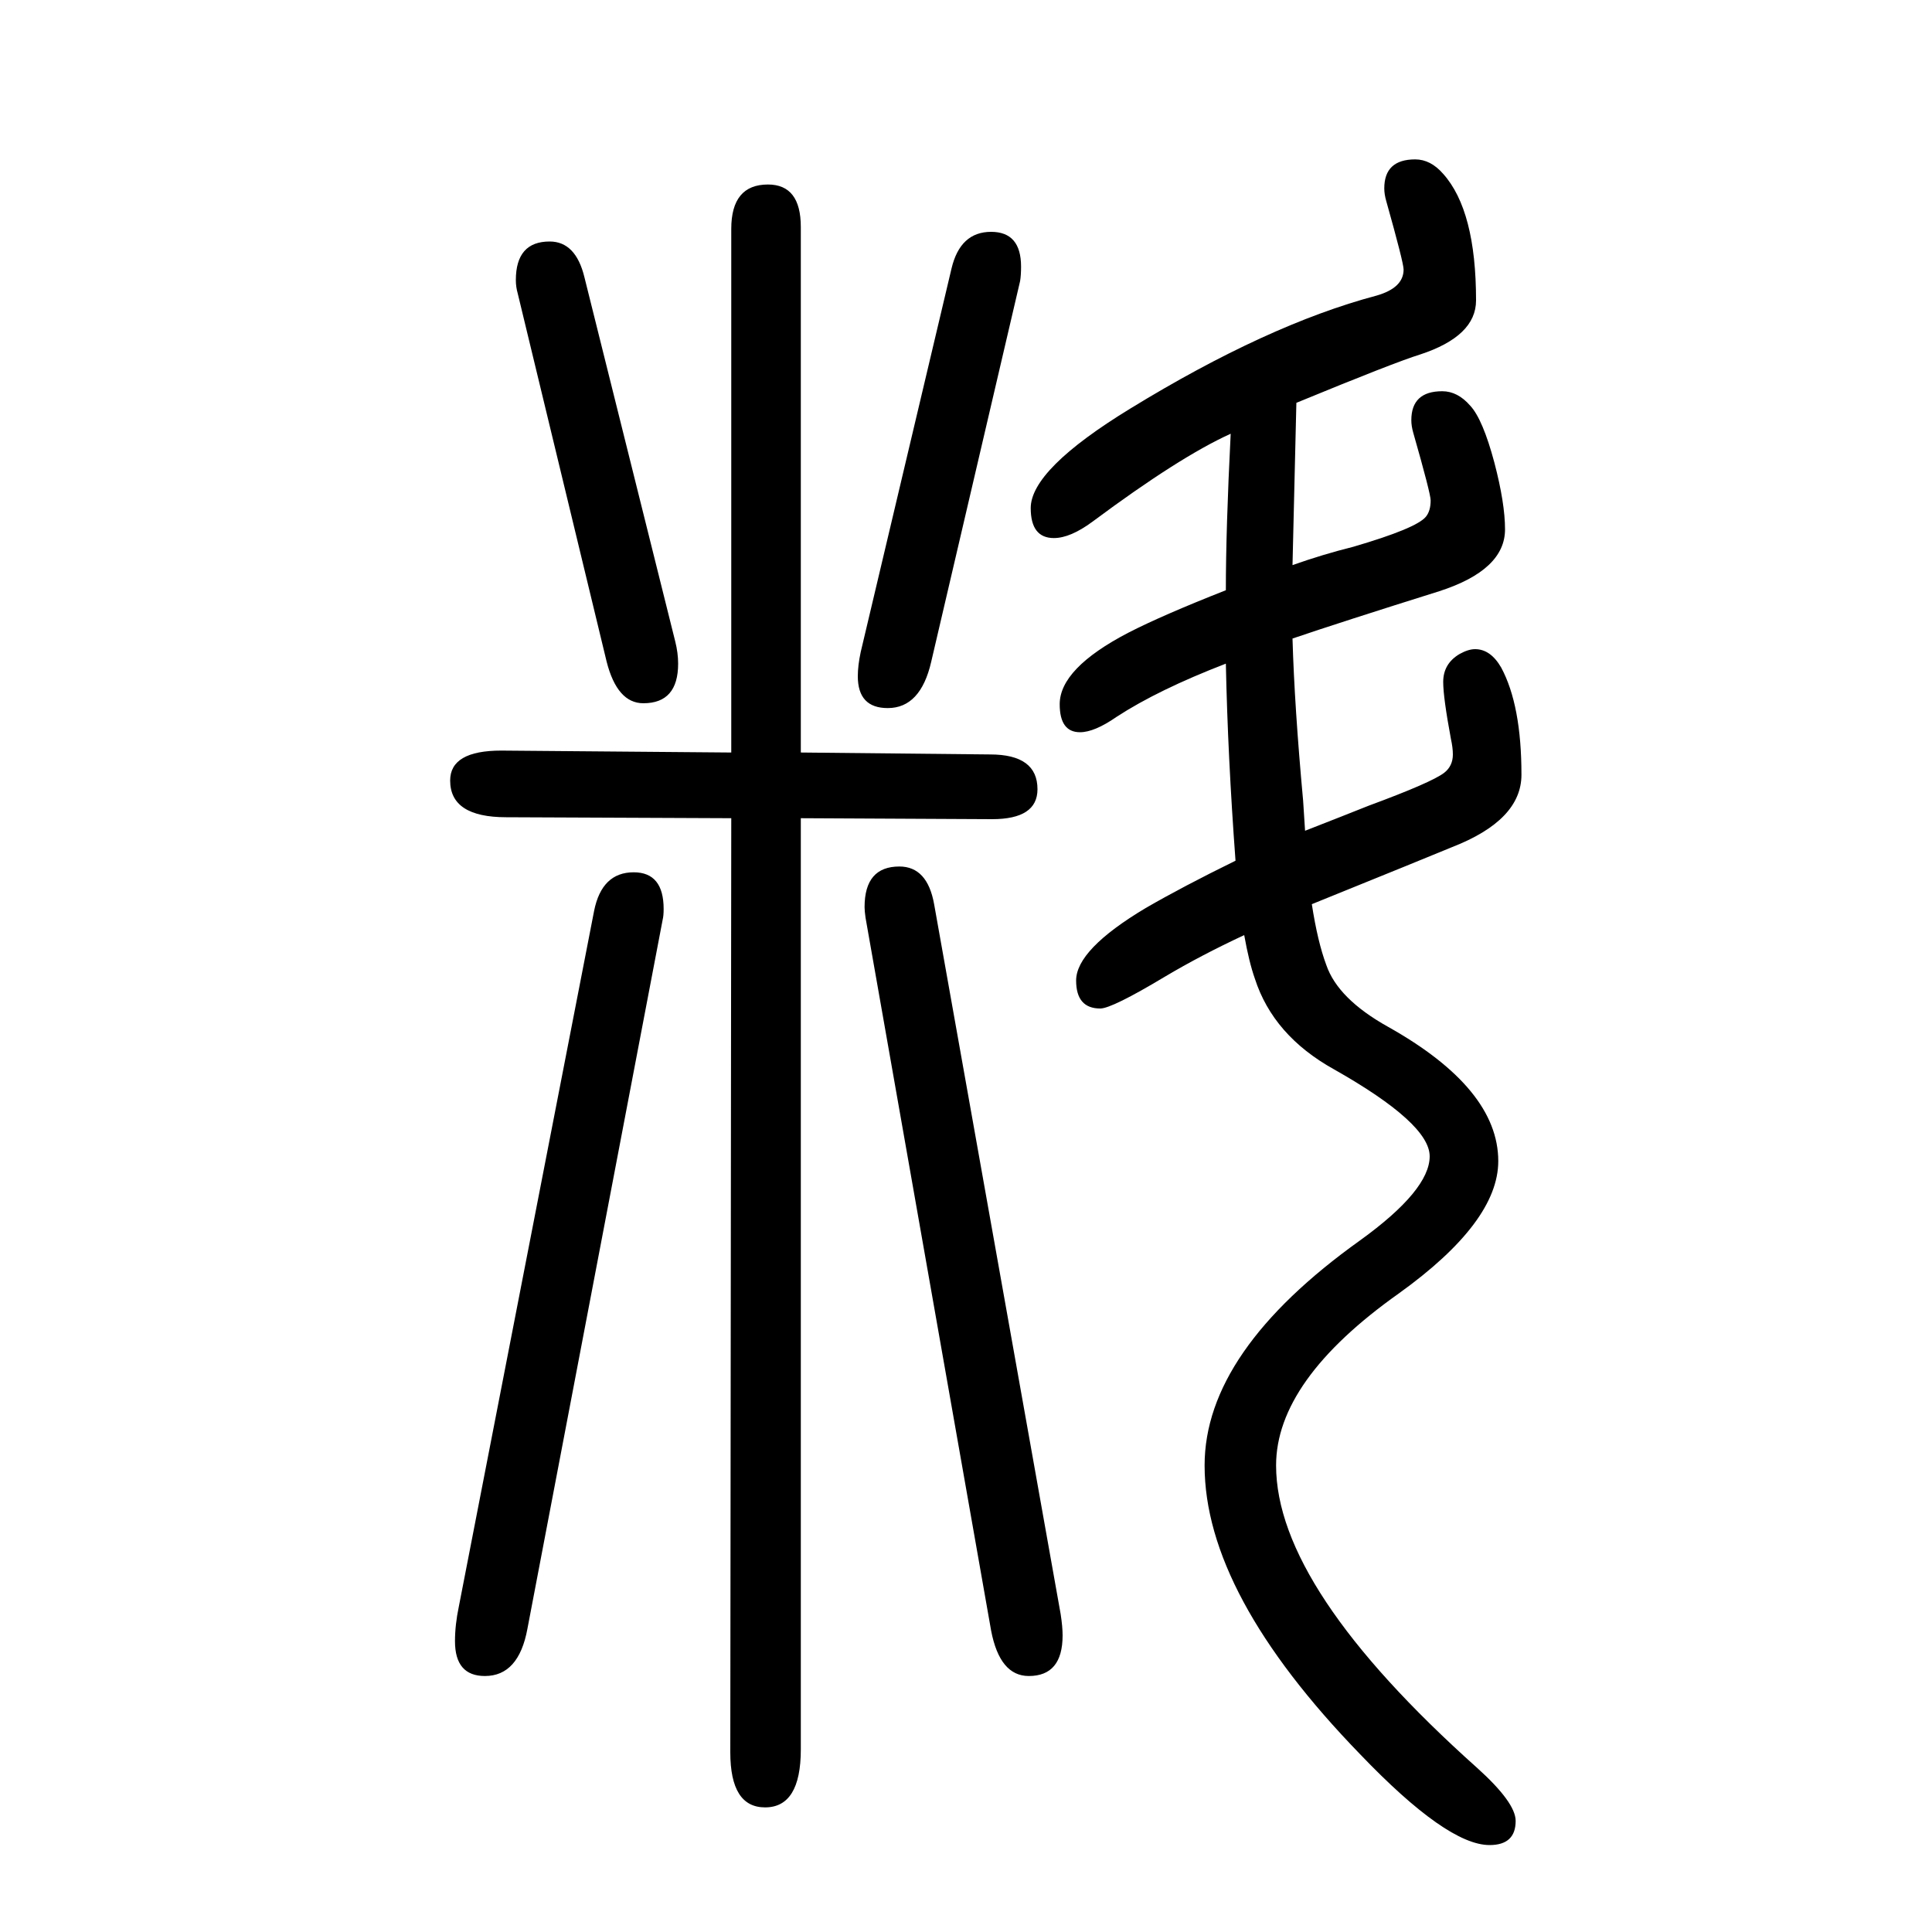 <svg xmlns="http://www.w3.org/2000/svg" xmlns:xlink="http://www.w3.org/1999/xlink" height="100" width="100" version="1.1"><path d="M1269 1039q0 63 5 162q-53 -24 -143 -91q-23 -17 -40 -17q-24 0 -24 31q0 40 103 103q142 87 255 117q28 8 28 27q0 7 -18 71q-2 7 -2 13q0 30 32 30q16 0 29 -15q34 -38 34 -131q0 -37 -58 -56q-26 -8 -128 -50l-4 -168q31 11 63 19q65 19 75 31q5 6 5 17q0 7 -18 70
q-2 7 -2 13q0 30 32 30q16 0 29 -15q13 -14 25 -59q11 -42 11 -69q0 -42 -68 -64q-102 -32 -152 -49q2 -70 11 -168l2 -31q41 16 66 26q65 24 78 34q9 7 9 19q0 7 -2 16q-8 43 -8 59q0 19 17 29q9 5 16 5q16 0 27 -19q21 -39 21 -111q0 -47 -72 -75q-24 -10 -145 -59
q6 -39 15 -63q12 -35 64 -64q114 -64 114 -139q0 -63 -103 -137q-127 -90 -127 -178q0 -127 208 -313q40 -36 40 -55q0 -25 -27 -25q-44 0 -134 94q-161 166 -161 299q0 118 161 233q72 52 72 87q0 34 -99 90q-63 35 -82 94q-6 17 -11 45q-45 -21 -82 -43q-55 -33 -67 -33
q-25 0 -25 29q0 32 72 75q38 22 93 49q-8 108 -10 204q-70 -27 -113 -55q-23 -16 -38 -16q-21 0 -21 29q0 37 71 74q35 18 101 44zM757 871v542q0 46 38 46q34 0 34 -44v-544l196 -2q49 0 49 -36q0 -31 -47 -31l-198 1v-964q0 -60 -37 -60q-36 0 -36 57l1 967l-233 1
q-58 0 -58 38q0 31 53 31zM475 -13l140 720q8 40 41 40q31 0 31 -38q0 -7 -1 -11l-140 -734q-9 -49 -44 -49q-31 0 -31 36q0 17 4 36zM1026 -38l-130 738q-1 7 -1 11q0 42 36 42q29 0 36 -39l131 -735q2 -13 2 -22q0 -42 -35 -42q-30 0 -39 47zM628 965l-92 381q-2 7 -2 14
q0 40 35 40q27 0 36 -37l94 -377q3 -12 3 -23q0 -41 -36 -41q-27 0 -38 43zM891 975l94 397q9 38 41 38q31 0 31 -36q0 -9 -1 -15l-92 -394q-11 -48 -45 -48q-31 0 -31 33q0 11 3 25z" style="" transform="scale(0.05 -0.05) translate(0 -1650)"/></svg>